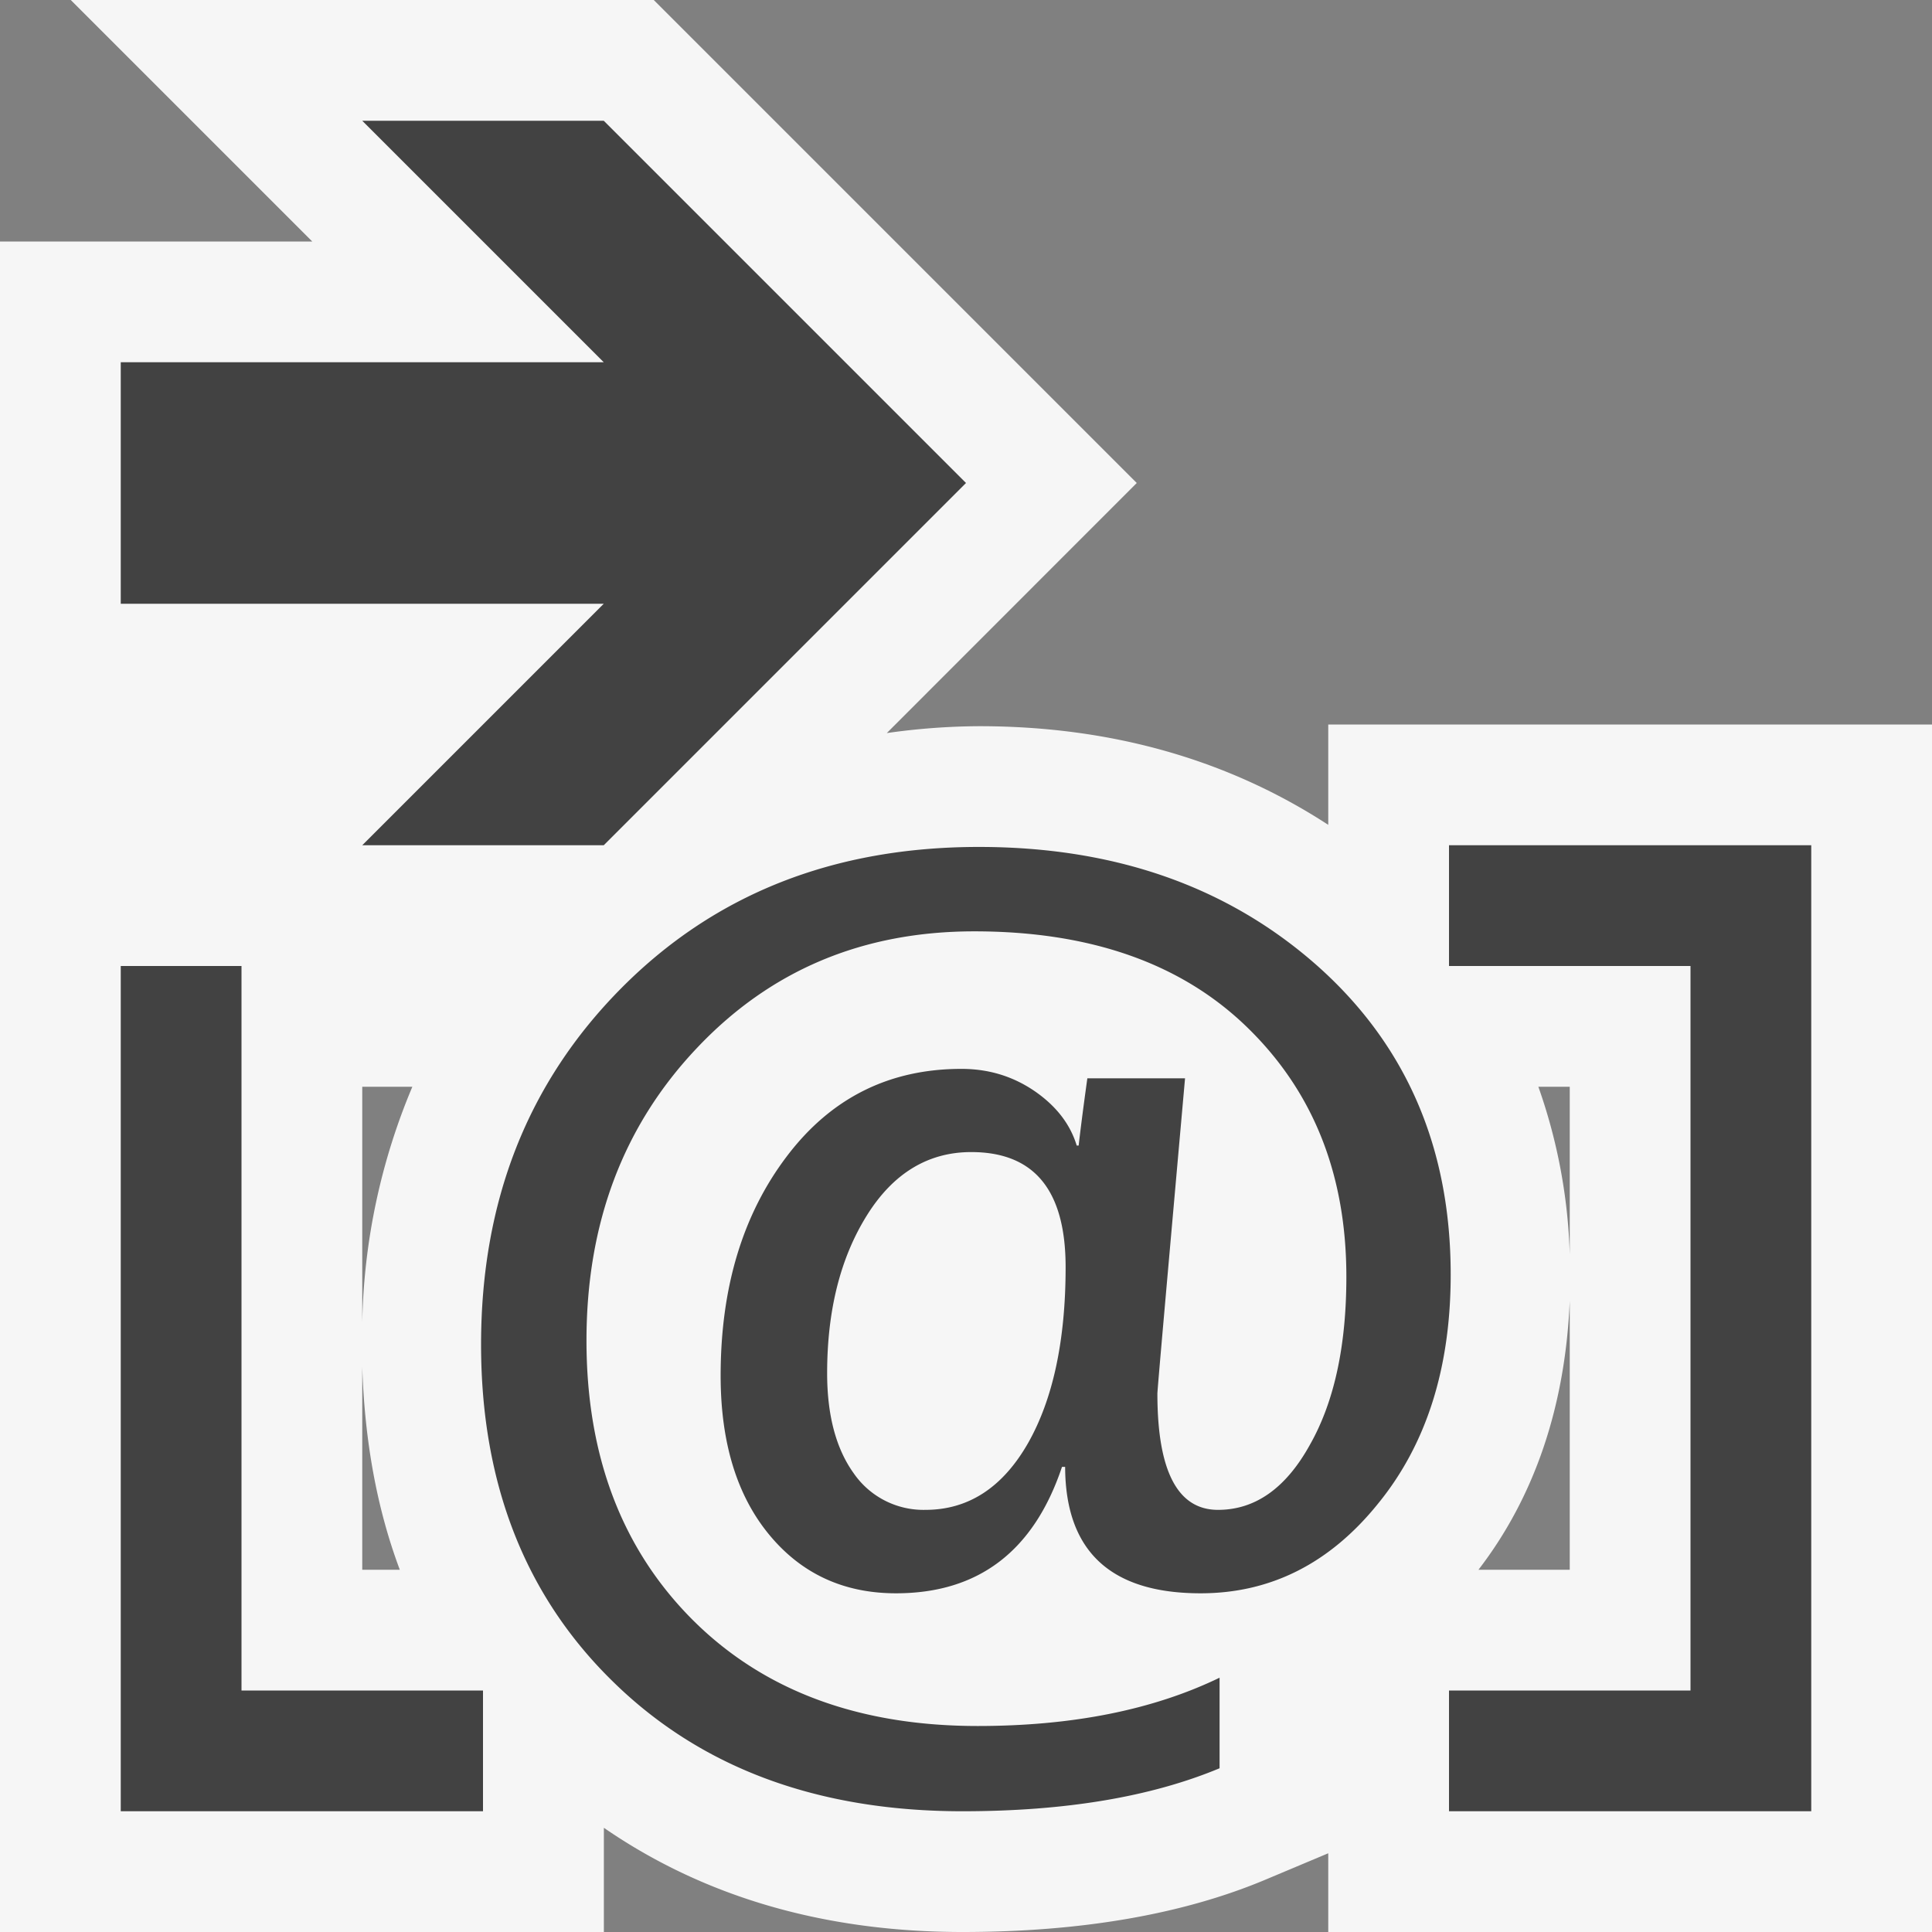 <svg xmlns="http://www.w3.org/2000/svg" viewBox="0 0 16 16"><rect x="0" y="0" width="16" height="16" fill="#808080" stroke="none"/><style>.st0{opacity:0}.st0,.st1{fill:#f6f6f6}.st2{fill:#424242}</style><g id="outline"><path class="st0" d="M0 0h16v16H0z"/><path class="st1" d="M11 6v.831c-.82-.534-1.785-.817-2.892-.817a5.58 5.58 0 0 0-.764.057L9.414 4l-4-4H.586l2 2H0v14h5.001v-.863c.821.566 1.812.863 2.97.863.98 0 1.828-.146 2.515-.436l.514-.216V16h5V6h-5zm-8 7v-1.684c.019.608.119 1.172.311 1.684H3zm0-2.045V9h.415A5.28 5.28 0 0 0 3 10.955zM13 13h-.756c.467-.607.719-1.357.756-2.227V13zm0-2.611A4.554 4.554 0 0 0 12.74 9H13v1.389z"/></g><g id="icon_x5F_bg"><path class="st2" d="M5 7l3-3-3-3H3l2 2H1v2h4L3 7zM12 7v1h2v6h-2v1h3V7z"/><path class="st2" d="M8.821 12.148h-.026c-.234.699-.693 1.047-1.375 1.047-.435 0-.786-.164-1.052-.488-.268-.326-.4-.766-.4-1.314 0-.731.183-1.336.549-1.818.365-.482.847-.723 1.445-.723.229 0 .43.063.609.186.18.125.293.275.346.449h.016c.01-.09.033-.277.072-.557h.809c-.152 1.709-.229 2.58-.229 2.611 0 .643.168.963.502.963.307 0 .561-.178.76-.537.203-.357.303-.822.303-1.393 0-.842-.271-1.529-.816-2.061-.545-.533-1.301-.8-2.265-.8-.928 0-1.692.324-2.3.969-.608.643-.912 1.449-.912 2.42 0 .955.293 1.725.877 2.311.586.586 1.373.881 2.363.881.783 0 1.451-.133 2.003-.4v.75c-.569.237-1.277.356-2.129.356-1.195 0-2.16-.356-2.889-1.068-.731-.711-1.098-1.644-1.098-2.797 0-1.189.387-2.17 1.16-2.95.774-.781 1.761-1.171 2.963-1.171 1.126 0 2.06.328 2.8.982.738.655 1.107 1.508 1.107 2.559 0 .771-.199 1.404-.602 1.898-.4.496-.891.742-1.469.742-.744 0-1.12-.347-1.122-1.047zm-.778-2.607c-.355 0-.645.174-.863.523-.22.352-.33.787-.33 1.309 0 .348.074.625.22.828a.702.702 0 0 0 .594.303c.355 0 .639-.184.85-.553.207-.365.311-.853.311-1.457 0-.638-.26-.953-.782-.953zM2 8H1v7h3v-1H2z"/></g></svg>